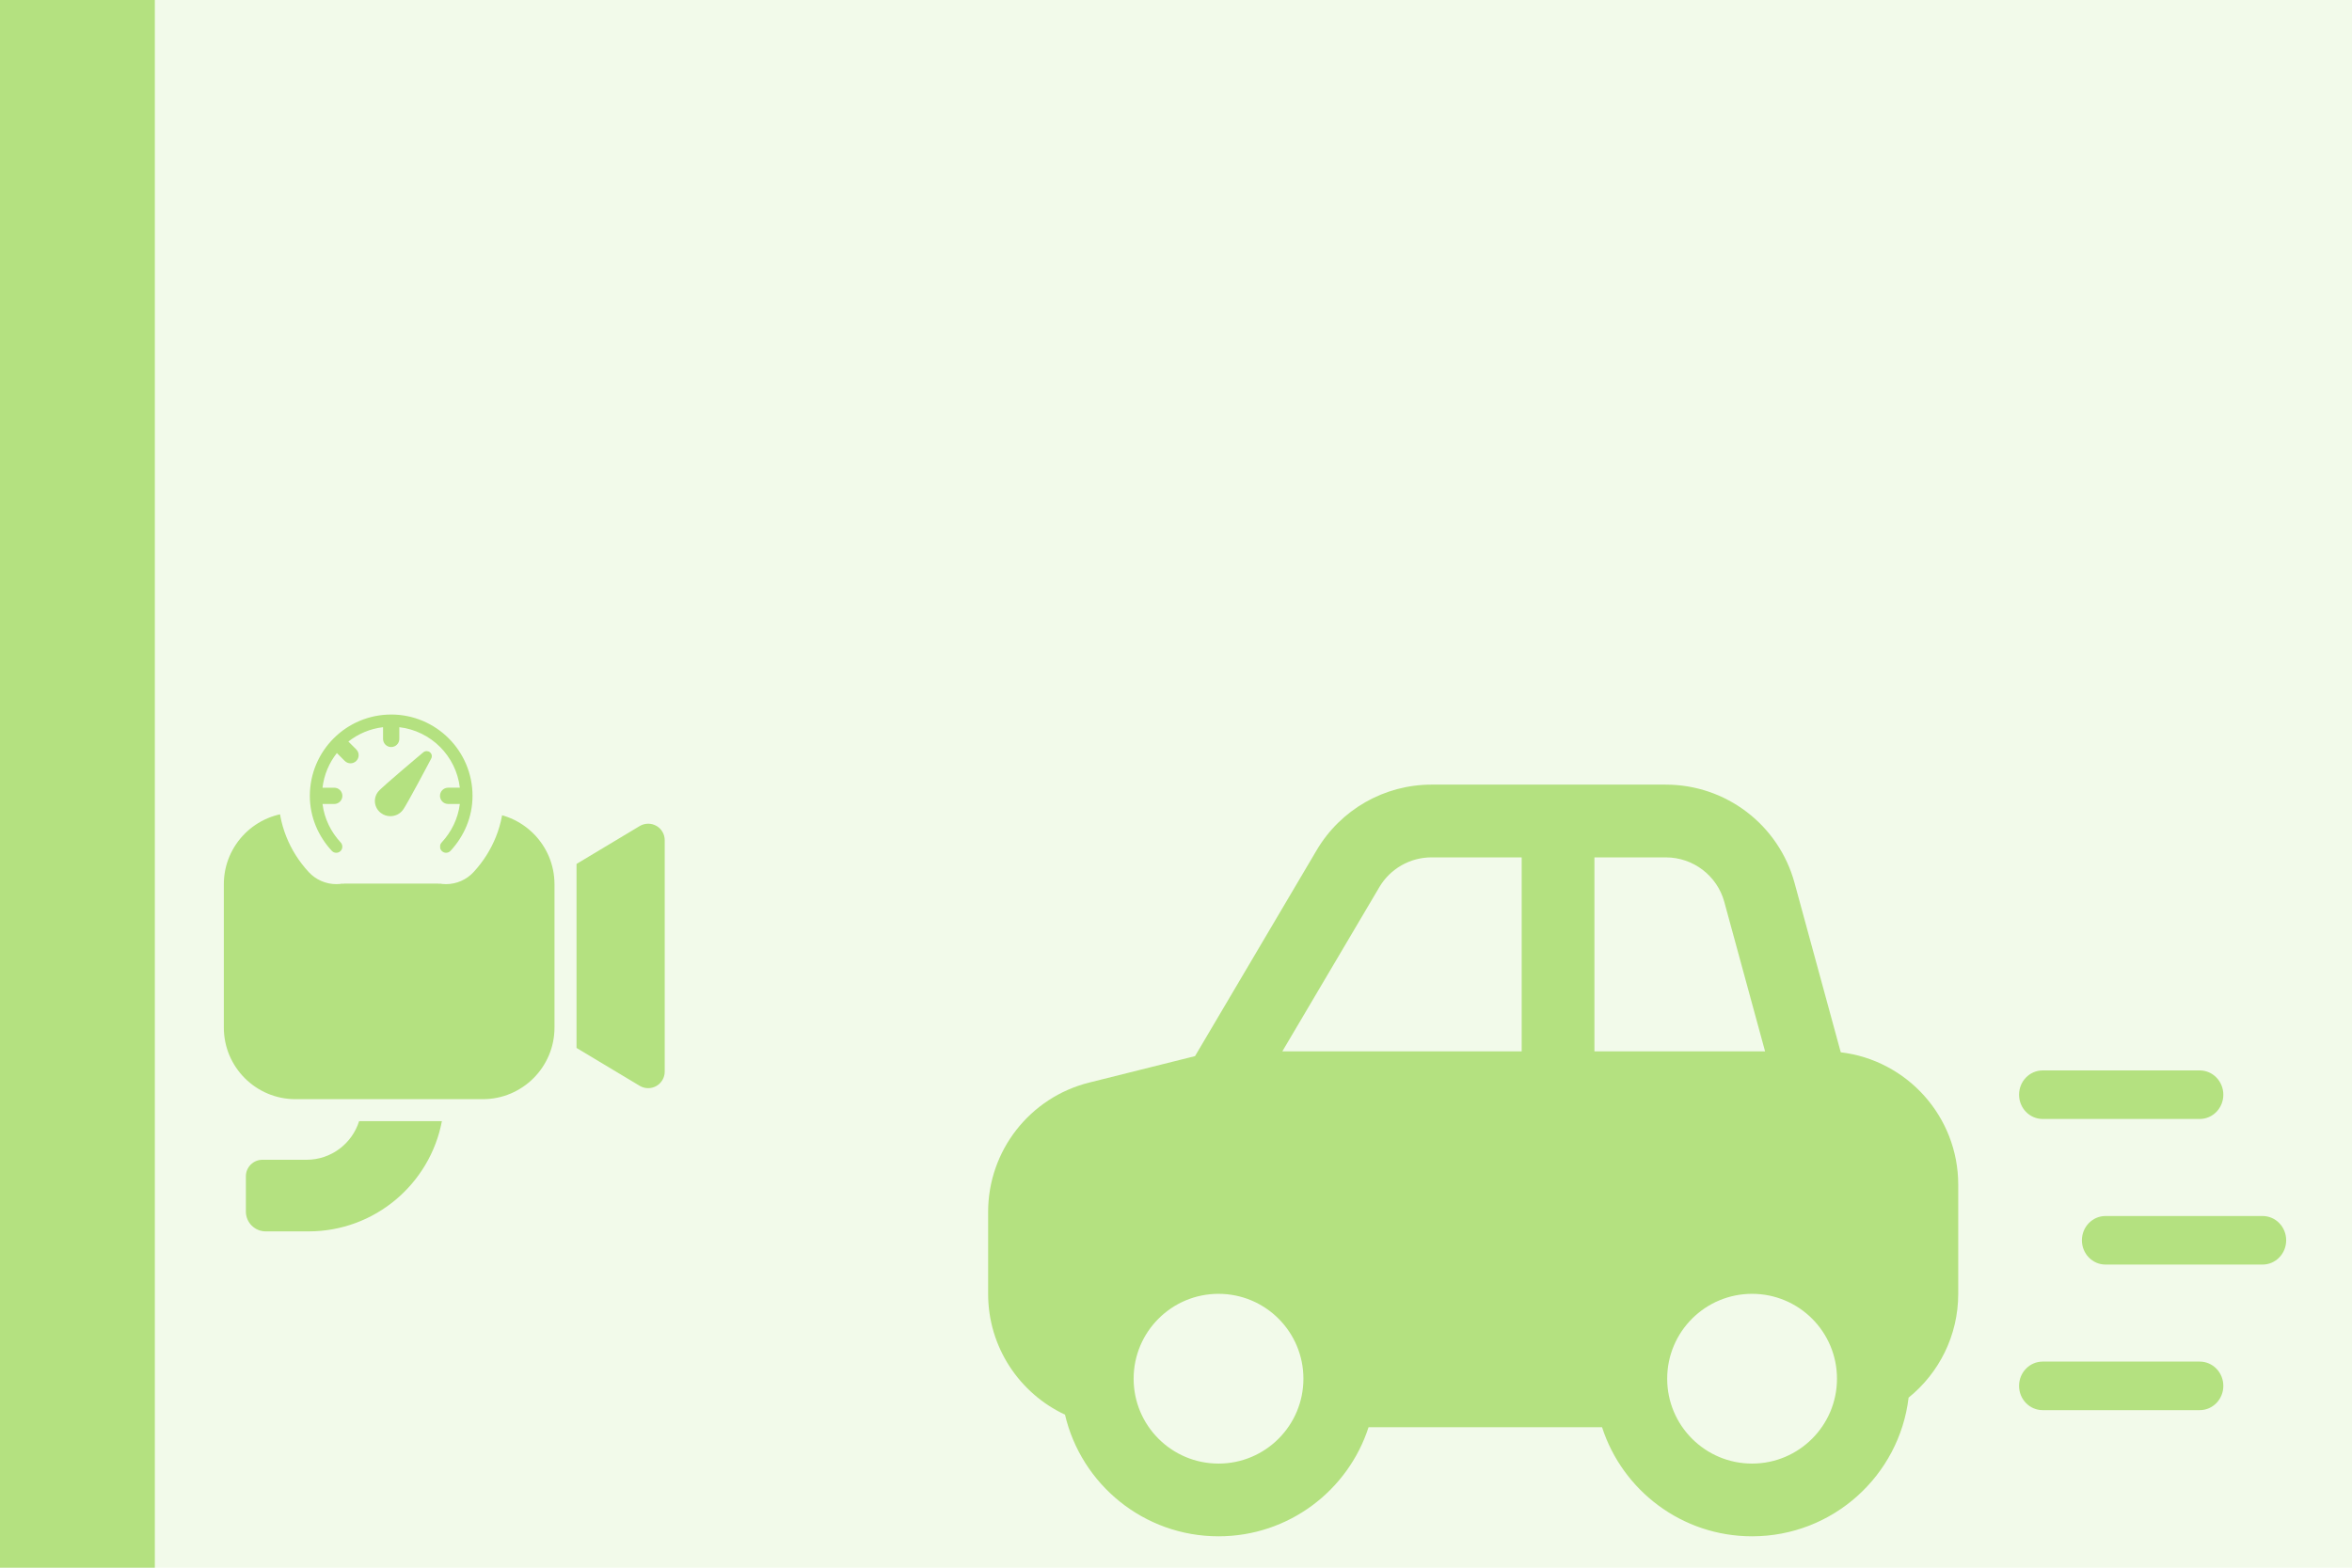 <svg xmlns="http://www.w3.org/2000/svg" id="Vrstva_1" data-name="Vrstva 1" viewBox="0 0 1500 1000"><defs><style>      .cls-1 {        fill: #b4e180;      }      .cls-1, .cls-2 {        stroke-width: 0px;      }      .cls-2 {        fill: #f2faea;      }    </style></defs><rect class="cls-2" x="-17.95" y="-20.19" width="1547.35" height="1033.5"></rect><path class="cls-1" d="M142.75,564.07c0-25.24,20.46-45.69,45.69-45.69h119.5c25.23,0,45.69,20.46,45.69,45.69v91.38c0,25.23-20.46,45.69-45.69,45.69h-119.5c-25.24,0-45.69-20.46-45.69-45.69v-91.38ZM418.58,526.77c3.31,1.87,5.35,5.38,5.35,9.18v147.62c0,3.8-2.04,7.3-5.35,9.18-3.31,1.87-7.36,1.82-10.62-.13l-40.27-24.16v-117.38l40.27-24.16c3.26-1.95,7.32-2.01,10.62-.13ZM229.01,715.2c-4.48,14.26-17.8,24.6-33.54,24.6h-28.12c-5.82,0-10.54,4.72-10.54,10.54v22.49c0,6.99,5.67,12.65,12.65,12.65h27.33c42.24,0,77.42-30.27,85.03-70.3h-52.81Z"></path><path class="cls-1" d="M1062.41,500.5c38.36,0,71.98,25.68,82.07,62.69l29.47,108.05c42.2,5.02,74.92,40.92,74.92,84.47v69.6c0,26.75-12.35,50.62-31.65,66.21-5.96,49.83-48.38,88.46-99.82,88.46-44.73,0-82.64-29.21-95.69-69.6h-148.9c-13.05,40.39-50.96,69.6-95.69,69.6-47.63,0-87.53-33.12-97.91-77.59-28.97-13.57-49.03-42.98-49.03-77.08v-52.23c0-39.04,26.57-73.07,64.45-82.53l67.5-16.87,77.59-131.38c15.3-25.91,43.16-41.81,73.25-41.81h149.44ZM1099.72,575.4c-4.59-16.82-19.87-28.49-37.31-28.49h-45.55v123.74h108.83l-25.98-95.24ZM970.46,670.64v-123.74h-57.49c-13.68,0-26.34,7.23-33.29,19l-61.86,104.73h152.64ZM1117.4,825.31c-29.9,0-54.14,24.24-54.14,54.14s24.24,54.14,54.14,54.14,54.14-24.24,54.14-54.14-24.24-54.14-54.14-54.14ZM831.26,879.45c0-29.9-24.24-54.14-54.14-54.14s-54.14,24.24-54.14,54.14,24.24,54.14,54.14,54.14,54.14-24.24,54.14-54.14Z"></path><g><path class="cls-1" d="M284.48,553.96c-3.51,0-6.86-1.31-9.43-3.69-5.62-5.21-5.96-14.01-.76-19.63,2.49-2.69,4.52-5.66,6.03-8.81-4.34-1.68-7.73-5.3-9.08-9.79-.62,1.12-1.19,2.16-1.72,3.09-.95,1.69-1.81,3.19-2.51,4.37-1.06,1.78-1.78,2.86-2.49,3.74-3.8,4.7-9.46,7.39-15.54,7.39h0c-4.42,0-8.77-1.48-12.25-4.18-4.22-3.27-6.89-7.97-7.5-13.24-.61-5.25.89-10.42,4.23-14.54.71-.87,1.62-1.81,3.14-3.23,1.01-.94,2.3-2.1,3.77-3.39,1.79-1.58,3.99-3.5,6.58-5.72-3.19-.54-6.04-2.07-8.23-4.27-.08,3.78-1.56,7.53-4.44,10.41-2.79,2.79-6.47,4.36-10.4,4.44,2.76,2.75,4.47,6.56,4.47,10.75,0,6.45-4.04,11.97-9.73,14.17,1.51,3.15,3.54,6.12,6.03,8.81,5.2,5.62,4.86,14.43-.76,19.63-2.58,2.38-5.93,3.7-9.44,3.7-3.86,0-7.58-1.62-10.2-4.46-10.75-11.61-16.67-26.47-16.67-41.86,0-34.12,27.76-61.88,61.88-61.88s61.88,27.76,61.88,61.88c0,15.38-5.92,30.25-16.67,41.86-2.62,2.83-6.34,4.46-10.19,4.46Z"></path><path class="cls-2" d="M249.47,455.78c28.65,0,51.88,23.23,51.88,51.88,0,13.66-5.49,25.86-14,35.06-.77.83-1.81,1.25-2.86,1.25-.95,0-1.89-.34-2.64-1.04-1.58-1.46-1.67-3.92-.21-5.5,6.21-6.7,10.46-15.17,11.62-24.59h-7.47c-2.87,0-5.19-2.32-5.19-5.19s2.32-5.19,5.19-5.19h7.48c-2.37-20.21-18.4-36.24-38.6-38.6v7.48c0,2.86-2.32,5.19-5.19,5.19s-5.19-2.32-5.19-5.19v-7.48c-8.29.97-15.88,4.24-22.11,9.16l5.03,5.03c2.03,2.03,2.03,5.31,0,7.34-1.01,1.01-2.34,1.52-3.67,1.52s-2.66-.51-3.67-1.52l-5.03-5.03c-4.92,6.23-8.19,13.82-9.16,22.11h7.48c2.86,0,5.19,2.32,5.19,5.19s-2.32,5.19-5.19,5.19h-7.47c1.16,9.43,5.41,17.89,11.62,24.59,1.46,1.58,1.36,4.04-.21,5.5-.75.69-1.7,1.04-2.64,1.04-1.05,0-2.09-.42-2.86-1.25-8.52-9.2-14-21.41-14-35.06,0-28.65,23.23-51.88,51.88-51.88M272.11,479.12c.72,0,1.44.23,2.04.7,1.24.96,1.61,2.64.88,4.01l-.68,1.29c-.43.82-1.06,2-1.81,3.42-1.51,2.84-3.55,6.66-5.65,10.57-2.11,3.91-4.29,7.91-6.1,11.12-.9,1.6-1.71,3.03-2.38,4.14-.62,1.04-1.23,2.02-1.68,2.58-1.95,2.41-4.84,3.67-7.76,3.67-2.15,0-4.31-.68-6.13-2.09-4.28-3.31-5.01-9.4-1.62-13.59.45-.56,1.29-1.37,2.18-2.19.96-.89,2.18-1.99,3.57-3.22,2.78-2.46,6.26-5.46,9.66-8.36,3.4-2.91,6.73-5.73,9.21-7.82,1.24-1.05,2.27-1.91,2.99-2.51l1.13-.95c.62-.52,1.38-.77,2.14-.77M249.47,435.78c-39.63,0-71.88,32.24-71.88,71.88,0,17.91,6.86,35.19,19.33,48.65,4.51,4.87,10.9,7.66,17.53,7.66,6.04,0,11.8-2.26,16.23-6.36,5.45-5.05,8.01-12.06,7.61-18.96,3.4,1.29,7.02,1.97,10.68,1.97,4.08,0,8.04-.81,11.68-2.34-.07.9-.08,1.8-.05,2.72.25,6.38,2.96,12.28,7.64,16.61,4.43,4.1,10.19,6.36,16.23,6.36,6.64,0,13.03-2.79,17.53-7.66,12.46-13.46,19.33-30.74,19.33-48.65,0-39.63-32.24-71.88-71.88-71.88h0Z"></path></g><rect class="cls-2" x="218.37" y="535.25" width="62.09" height="28.38"></rect><path class="cls-1" d="M1402.91,899.5c8.3,0,15.03-6.93,15.03-15.48s-6.73-15.48-15.03-15.48h-100.21c-8.3,0-15.03,6.93-15.03,15.48s6.73,15.48,15.03,15.48h100.21ZM1442.99,806.64c8.3,0,15.03-6.93,15.03-15.48s-6.73-15.48-15.03-15.48h-100.21c-8.3,0-15.03,6.93-15.03,15.48s6.73,15.48,15.03,15.48h100.21ZM1417.94,698.29c0,8.55-6.73,15.48-15.03,15.48h-100.21c-8.3,0-15.03-6.93-15.03-15.48s6.73-15.48,15.03-15.48h100.21c8.3,0,15.03,6.93,15.03,15.48Z"></path><rect class="cls-1" x="-29.5" y="-84.5" width="128.25" height="1141.5"></rect></svg>